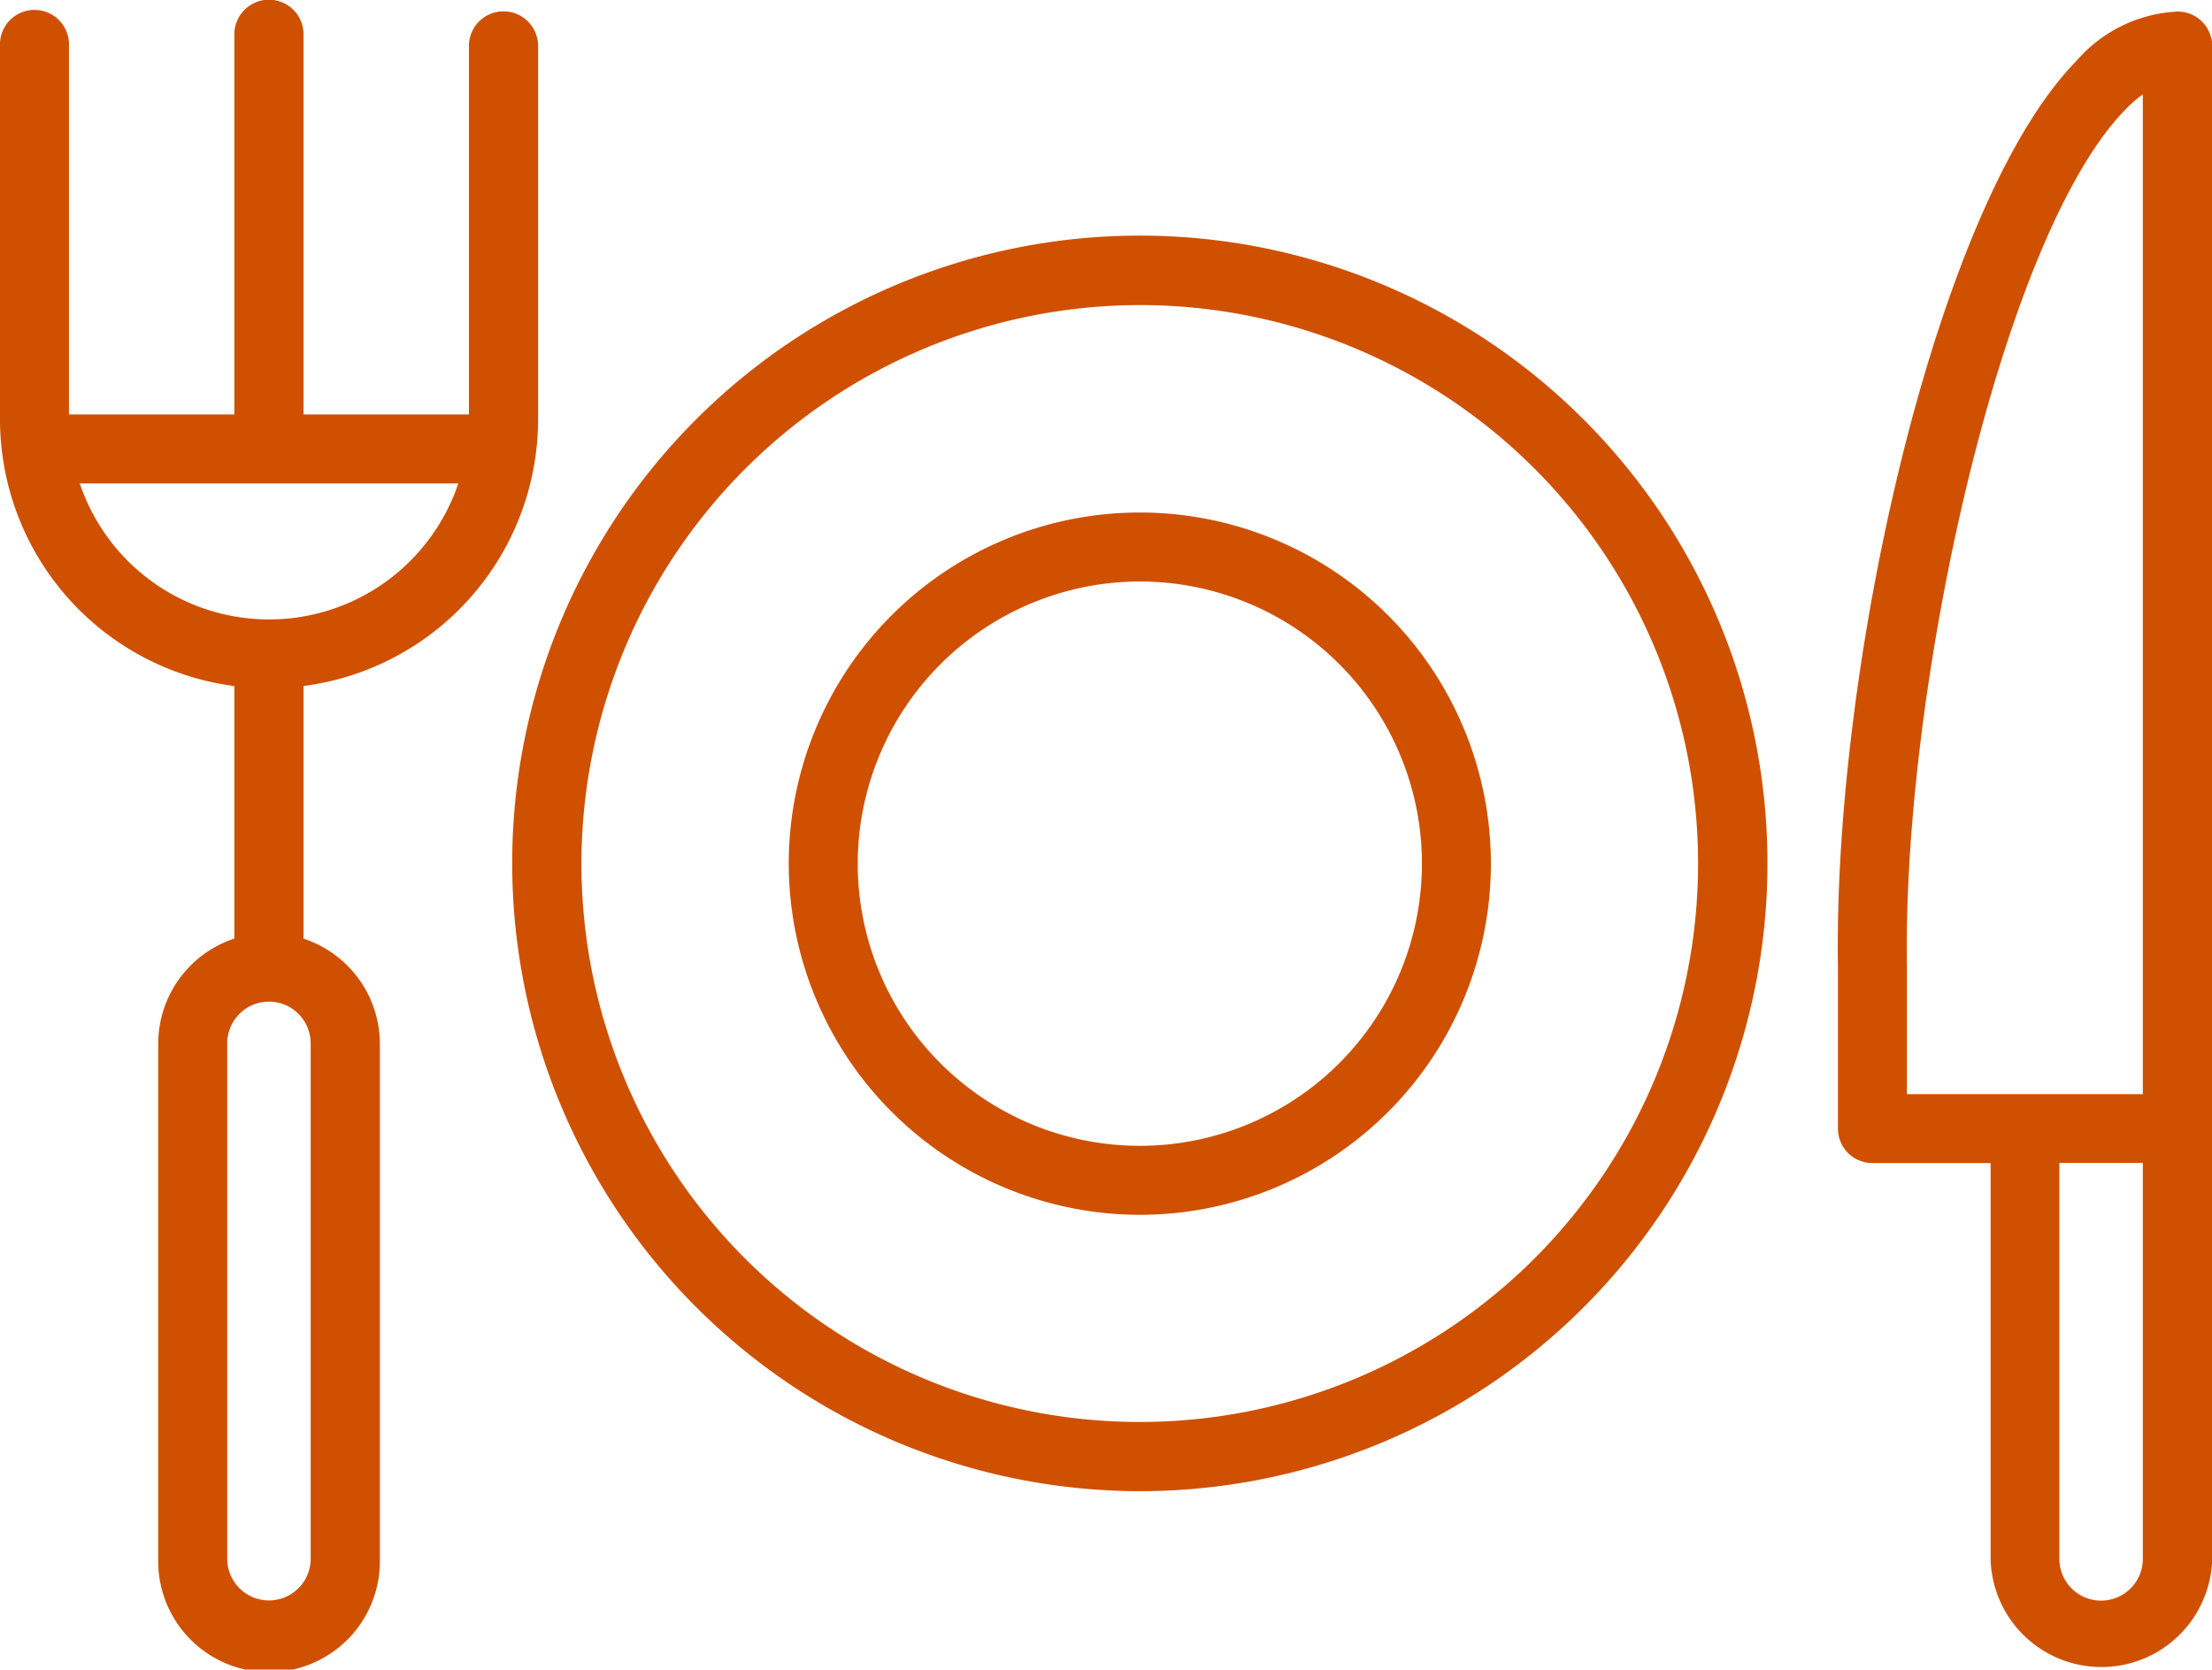 <?xml version="1.0" encoding="UTF-8"?> <svg xmlns="http://www.w3.org/2000/svg" xmlns:xlink="http://www.w3.org/1999/xlink" width="33.129" height="25" viewBox="0 0 33.129 25"><defs><clipPath id="clip-path"><rect id="Rectangle_47966" data-name="Rectangle 47966" width="33.129" height="25" fill="#cf5000"></rect></clipPath></defs><g id="Group_26034" data-name="Group 26034" clip-path="url(#clip-path)"><path id="Path_39285" data-name="Path 39285" d="M9.514,16.784a.515.515,0,0,0,.515.518H11.8v5.927a1.66,1.66,0,0,0,3.319,0V.575A.517.517,0,0,0,14.6.06,2.135,2.135,0,0,0,13.085.8c-2.1,2.139-3.646,9.052-3.571,13.575Zm4.566,6.445a.625.625,0,0,1-1.25,0V17.3h1.25ZM10.547,14.37v-.009C10.477,10.154,11.974,3.4,13.823,1.524A1.806,1.806,0,0,1,14.08,1.3v14.97H10.547Z" transform="translate(18.013 0.113)" fill="#cf5000"></path><path id="Path_39286" data-name="Path 39286" d="M12.048,20.015a9.4,9.4,0,1,0-9.4-9.4,9.408,9.408,0,0,0,9.4,9.4m0-17.76a8.362,8.362,0,1,1-8.363,8.363,8.373,8.373,0,0,1,8.363-8.363" transform="translate(5.023 2.313)" fill="#cf5000"></path><path id="Path_39287" data-name="Path 39287" d="M9.34,13.168A5.258,5.258,0,1,0,4.082,7.91,5.264,5.264,0,0,0,9.34,13.168m0-9.483A4.225,4.225,0,1,1,5.115,7.91,4.23,4.23,0,0,1,9.34,3.685" transform="translate(7.731 5.022)" fill="#cf5000"></path><path id="Path_39288" data-name="Path 39288" d="M3.51,10.273v3.782a1.658,1.658,0,0,0-1.14,1.568v7.715a1.66,1.66,0,1,0,3.319,0V15.624a1.66,1.66,0,0,0-1.143-1.568V10.273A4.031,4.031,0,0,0,8.059,6.28V.689a.518.518,0,0,0-1.036,0V6.207H4.546V.515a.518.518,0,0,0-1.036,0V6.207H1.033V.689A.517.517,0,1,0,0,.689V6.28a4.031,4.031,0,0,0,3.51,3.994m1.143,5.351v7.715a.625.625,0,1,1-1.25,0V15.624a.625.625,0,1,1,1.25,0M6.864,7.24a2.991,2.991,0,0,1-5.669,0Z" transform="translate(0 -0.001)" fill="#cf5000"></path></g></svg> 